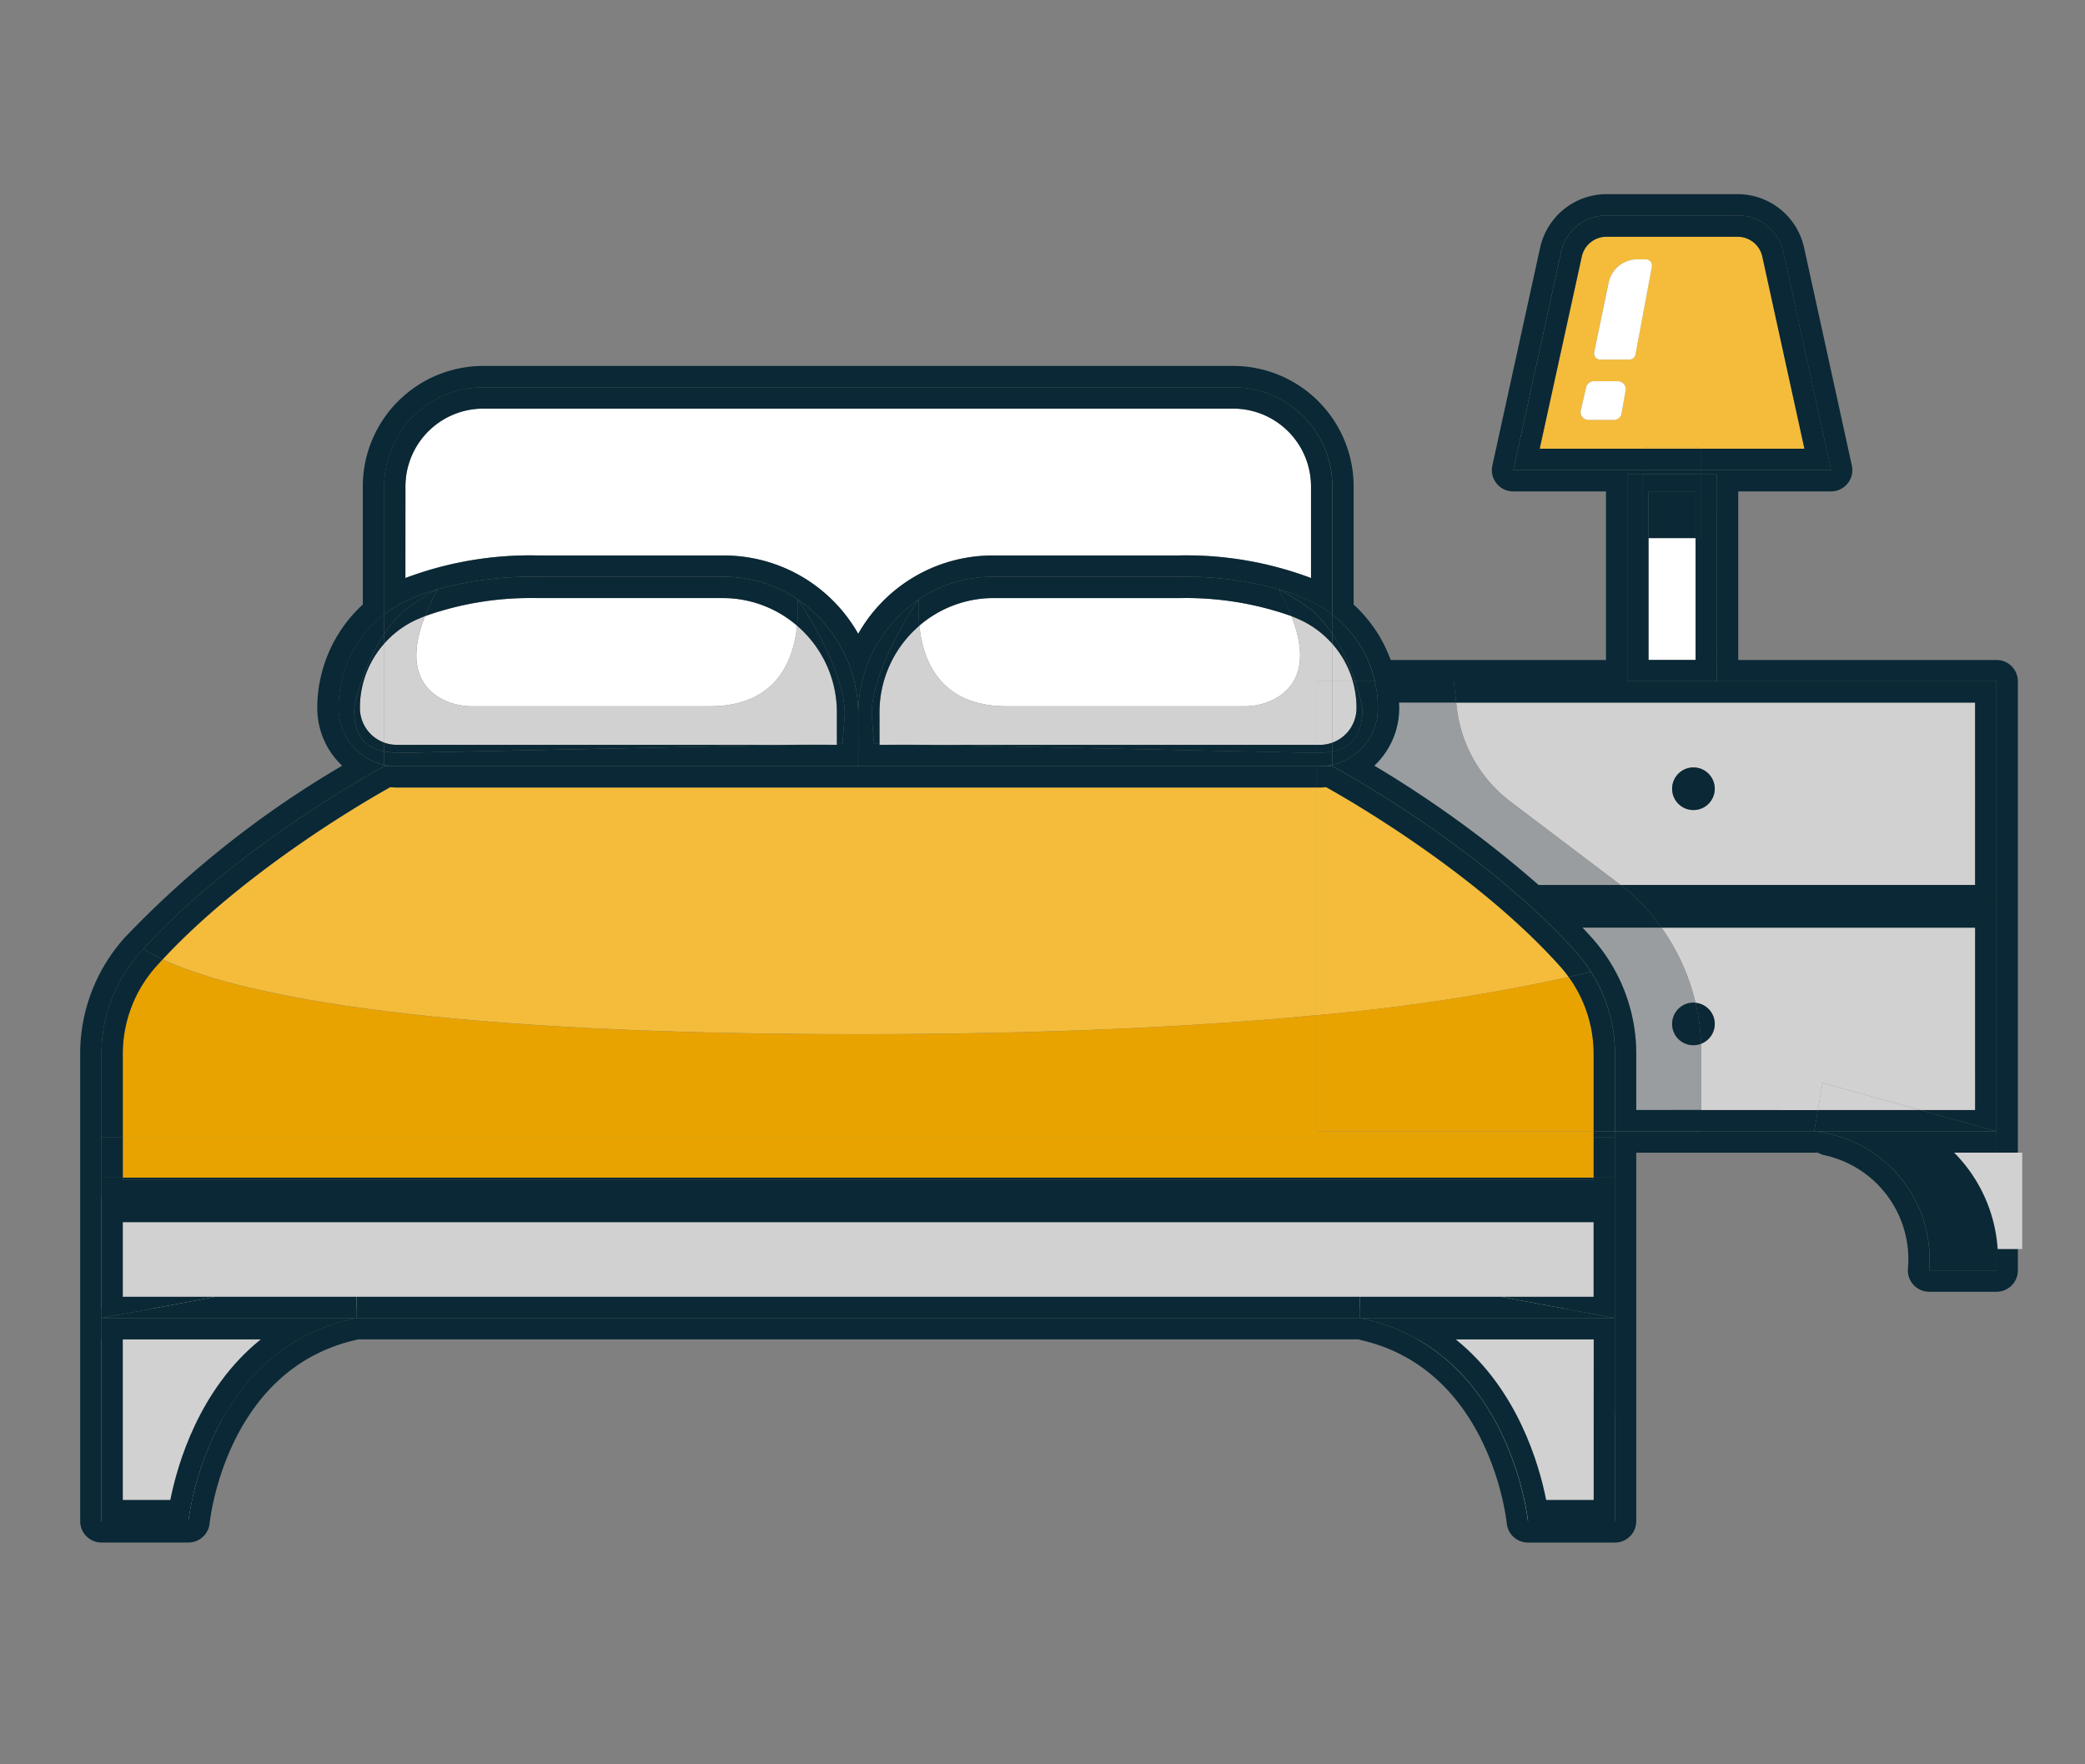 <svg xmlns="http://www.w3.org/2000/svg" width="130" height="110" viewBox="0 0 130 110">
  <rect x="0" y="0" width="130" height="110" fill="#808080" stroke="none"/>
  <g id="Gruppe_1466" data-name="Gruppe 1466" transform="translate(-1328 -3826)">
    <g id="Gruppe_1453" data-name="Gruppe 1453" transform="translate(1333 3838.104)">
      <path id="Pfad_1756" data-name="Pfad 1756" d="M448.48,435.976l-1.045,11.166,3.193.159,3.556-.159,2.5-7.652,4.3-4.3-10.544-.586Z" transform="translate(-447.434 -364.399)" fill="#d2d1d1"/>
      <path id="Pfad_1757" data-name="Pfad 1757" d="M741.936,435.976l1.045,11.166-3.193.159-3.556-.159-2.5-7.652-4.3-4.3,10.544-.586Z" transform="translate(-646.645 -364.399)" fill="#d2d1d1"/>
      <rect id="Rechteck_153" data-name="Rechteck 153" width="93.512" height="6.903" transform="translate(0.85 62.595)" fill="#d2d1d1"/>
      <g id="Gruppe_1452" data-name="Gruppe 1452" transform="translate(0)">
        <rect id="Rechteck_154" data-name="Rechteck 154" width="2.935" height="7.598" transform="translate(97.786 21.445)" fill="#fff"/>
        <rect id="Rechteck_155" data-name="Rechteck 155" width="2.935" height="2.914" transform="translate(97.786 18.531)" fill="#0a2835"/>
        <path id="Pfad_1758" data-name="Pfad 1758" d="M771.271,205.745a1.574,1.574,0,0,0-1.527-1.23h-8.2a1.574,1.574,0,0,0-1.527,1.23l-2.626,11.986h6.438v-.063h3.64v.063H773.9Zm-8.531,8.349-.252,1.438a.487.487,0,0,1-.48.4h-1.587a.487.487,0,0,1-.487-.487.479.479,0,0,1,.013-.11l.334-1.438a.488.488,0,0,1,.474-.378h1.505a.489.489,0,0,1,.48.573Zm1.64-7.716-1.023,5.48a.385.385,0,0,1-.379.314h-1.817a.384.384,0,0,1-.377-.464l.9-4.331a1.828,1.828,0,0,1,1.79-1.455H764a.386.386,0,0,1,.385.386A.4.4,0,0,1,764.38,206.378Z" transform="translate(-666.389 -201.858)" fill="#f4bc3a"/>
        <rect id="Rechteck_156" data-name="Rechteck 156" width="3.64" height="0.063" transform="translate(97.437 15.809)" fill="#f4bc3a"/>
        <path id="Pfad_1759" data-name="Pfad 1759" d="M772.151,209.308h-.522a1.828,1.828,0,0,0-1.79,1.455l-.9,4.331a.392.392,0,0,0-.008.079.385.385,0,0,0,.385.385h1.817a.385.385,0,0,0,.379-.314l1.023-5.48a.4.4,0,0,0,.006-.07A.386.386,0,0,0,772.151,209.308Z" transform="translate(-674.54 -205.244)" fill="#fff"/>
        <path id="Pfad_1760" data-name="Pfad 1760" d="M768.383,235.19h-1.5a.488.488,0,0,0-.474.378l-.334,1.438a.482.482,0,0,0-.013.11.487.487,0,0,0,.487.487h1.587a.487.487,0,0,0,.48-.4l.252-1.438a.489.489,0,0,0-.48-.573Z" transform="translate(-672.513 -223.527)" fill="#fff"/>
        <path id="Pfad_1761" data-name="Pfad 1761" d="M524.8,250.167H536.31q.285,0,.56.014a9.63,9.63,0,0,1,7.869,4.87,9.631,9.631,0,0,1,7.87-4.87q.274-.014.559-.014h11.507a22.089,22.089,0,0,1,8.295,1.406v-5.714a4.854,4.854,0,0,0-4.849-4.848H521.357a4.854,4.854,0,0,0-4.849,4.848v5.714A22.087,22.087,0,0,1,524.8,250.167Z" transform="translate(-496.229 -227.639)" fill="#fff"/>
        <path id="Pfad_1762" data-name="Pfad 1762" d="M838.122,405.027h1.531v-6.012H835.41A9.406,9.406,0,0,1,838.122,405.027Z" transform="translate(-721.505 -339.255)" fill="#fff"/>
        <path id="Pfad_1763" data-name="Pfad 1763" d="M772.01,303.443H739.656l.038.323a8.6,8.6,0,0,0,3.347,5.846l6.868,5.2h22.1Zm-17.561,6.7a1.329,1.329,0,1,1,1.329-1.329A1.329,1.329,0,0,1,754.449,310.142Z" transform="translate(-653.863 -271.741)" fill="#d2d1d1"/>
        <path id="Pfad_1764" data-name="Pfad 1764" d="M802.824,351.236h-19.55a13.37,13.37,0,0,1,2.119,4.686,1.323,1.323,0,0,1,.346,2.553c.006.169.014.339.014.509v3.623h7.266l.293-1.694,6.076,1.694h3.437Z" transform="translate(-684.675 -305.504)" fill="#d2d1d1"/>
        <path id="Pfad_1765" data-name="Pfad 1765" d="M816.465,385.89h6.369l-6.076-1.694Z" transform="translate(-708.122 -328.786)" fill="#d2d1d1"/>
        <path id="Pfad_1766" data-name="Pfad 1766" d="M727.406,303.765l-.038-.323H723.8c0,.115.012.229.012.344a4.932,4.932,0,0,1-1.553,3.591,69.935,69.935,0,0,1,10.241,7.438h5.119l-6.868-5.2A8.6,8.6,0,0,1,727.406,303.765Z" transform="translate(-641.575 -271.741)" fill="#999d9f"/>
        <path id="Pfad_1767" data-name="Pfad 1767" d="M773.874,358.475a1.328,1.328,0,1,1-.477-2.567,1.291,1.291,0,0,1,.131.013,13.37,13.37,0,0,0-2.118-4.686h-4.931q.284.3.559.607h0a10.836,10.836,0,0,1,2.793,7.249v3.515h4.055v-3.623C773.887,358.814,773.88,358.644,773.874,358.475Z" transform="translate(-672.81 -305.504)" fill="#999d9f"/>
        <rect id="Rechteck_157" data-name="Rechteck 157" width="91.706" height="0.123" transform="translate(2.657 61.315)" fill="#0a2835"/>
        <path id="Pfad_1768" data-name="Pfad 1768" d="M536.912,335.618V321.425H479.537c-.134,0-.269-.01-.4-.02-1.461.815-9.006,5.163-14.187,10.736,4.195,1.958,15.1,4.665,43.368,4.664C520.246,336.805,529.6,336.323,536.912,335.618Z" transform="translate(-459.806 -284.431)" fill="#f4bc3a"/>
        <path id="Pfad_1769" data-name="Pfad 1769" d="M725.768,333.239a8.245,8.245,0,0,0-.557-.691c-5.183-5.768-13.064-10.307-14.56-11.142-.134.011-.266.02-.4.02h-.184v14.193A124.406,124.406,0,0,0,725.768,333.239Z" transform="translate(-632.96 -284.431)" fill="#f4bc3a"/>
        <path id="Pfad_1770" data-name="Pfad 1770" d="M530.933,368.7v-7.245c-7.311.7-16.665,1.187-28.6,1.187-28.268,0-39.174-2.706-43.368-4.664-.125.135-.251.27-.373.406a8.186,8.186,0,0,0-2.111,5.472v5.225h91.706V368.7H530.933Z" transform="translate(-453.828 -310.263)" fill="#e9a300"/>
        <rect id="Rechteck_158" data-name="Rechteck 158" width="17.258" height="0.002" transform="translate(77.105 58.432)" fill="#e9a300"/>
        <path id="Pfad_1771" data-name="Pfad 1771" d="M725.768,361.712a124.413,124.413,0,0,1-15.7,2.38v7.245h17.257v-4.844A8.181,8.181,0,0,0,725.768,361.712Z" transform="translate(-632.96 -312.904)" fill="#e9a300"/>
        <rect id="Rechteck_159" data-name="Rechteck 159" width="91.706" height="2.502" transform="translate(2.657 58.813)" fill="#e9a300"/>
        <path id="Pfad_1772" data-name="Pfad 1772" d="M520.585,287.611a4.1,4.1,0,0,0,1.759.37h14.779c4.076,0,5.21-2.733,5.447-5.02a7.1,7.1,0,0,0-4.191-1.712q-.21-.011-.427-.011H526.364c-.007,0-.134,0-.357,0a19.568,19.568,0,0,0-6.635,1.128C518.057,285.687,519.414,287.056,520.585,287.611Z" transform="translate(-497.871 -256.053)" fill="#fff"/>
        <path id="Pfad_1773" data-name="Pfad 1773" d="M601.114,312.273v-.06l-2.919.06Z" transform="translate(-553.933 -277.937)" fill="#d2d1d1"/>
        <path id="Pfad_1774" data-name="Pfad 1774" d="M508.35,297.1v-6.166a6.023,6.023,0,0,0-1.51,4.015A2.292,2.292,0,0,0,508.35,297.1Z" transform="translate(-489.399 -262.908)" fill="#d2d1d1"/>
        <path id="Pfad_1775" data-name="Pfad 1775" d="M537.731,285.675c-.237,2.287-1.372,5.02-5.447,5.02H517.5a4.1,4.1,0,0,1-1.759-.37c-1.171-.555-2.528-1.924-1.213-5.25-.23.091-.459.186-.682.292a6.015,6.015,0,0,0-1.869,1.429v6.166a2.28,2.28,0,0,0,.781.14h24.53l2.919-.06v-1.852A7.119,7.119,0,0,0,537.731,285.675Z" transform="translate(-493.032 -258.767)" fill="#d2d1d1"/>
        <path id="Pfad_1776" data-name="Pfad 1776" d="M631.093,287.981h14.78a4.106,4.106,0,0,0,1.759-.37c1.171-.555,2.527-1.924,1.212-5.251a19.733,19.733,0,0,0-6.994-1.121H630.262c-.144,0-.286,0-.426.011a7.105,7.105,0,0,0-4.19,1.71C625.883,285.247,627.017,287.981,631.093,287.981Z" transform="translate(-573.325 -256.053)" fill="#fff"/>
        <path id="Pfad_1777" data-name="Pfad 1777" d="M617.186,312.273h2.958l-2.958-.061Z" transform="translate(-567.349 -277.937)" fill="#d2d1d1"/>
        <path id="Pfad_1778" data-name="Pfad 1778" d="M714.631,293.291a6.029,6.029,0,0,0-1.28-2.341v2.341Z" transform="translate(-635.281 -262.917)" fill="#d2d1d1"/>
        <path id="Pfad_1779" data-name="Pfad 1779" d="M644.452,289.138h.965V286.8a6.022,6.022,0,0,0-1.871-1.432c-.223-.106-.45-.2-.68-.294,1.315,3.327-.041,4.7-1.212,5.251a4.106,4.106,0,0,1-1.759.37h-14.78c-4.076,0-5.21-2.734-5.447-5.021a7.12,7.12,0,0,0-2.484,5.518v1.85l2.958.061h24.31Z" transform="translate(-567.347 -258.764)" fill="#d2d1d1"/>
        <path id="Pfad_1780" data-name="Pfad 1780" d="M713.351,302.744a2.292,2.292,0,0,0,1.508-2.149,6.021,6.021,0,0,0-.228-1.672h-1.28Z" transform="translate(-635.281 -268.549)" fill="#d2d1d1"/>
        <path id="Pfad_1781" data-name="Pfad 1781" d="M710.065,298.923v3.963h.184a2.293,2.293,0,0,0,.78-.141v-3.821Z" transform="translate(-632.96 -268.549)" fill="#d2d1d1"/>
        <circle id="Ellipse_26" data-name="Ellipse 26" cx="1.329" cy="1.329" r="1.329" transform="translate(99.257 35.742)" fill="#0a2835"/>
        <path id="Pfad_1782" data-name="Pfad 1782" d="M791.688,368.513a1.325,1.325,0,0,0-1.2-1.316,13.326,13.326,0,0,1,.346,2.553A1.327,1.327,0,0,0,791.688,368.513Z" transform="translate(-689.773 -316.779)" fill="#0a2835"/>
        <path id="Pfad_1783" data-name="Pfad 1783" d="M785.515,368.481a1.322,1.322,0,0,0,1.807,1.237,13.335,13.335,0,0,0-.346-2.553,1.282,1.282,0,0,0-.131-.013A1.329,1.329,0,0,0,785.515,368.481Z" transform="translate(-686.258 -316.747)" fill="#0a2835"/>
        <path id="Pfad_1784" data-name="Pfad 1784" d="M566.914,224.51h-16.1V214H556.6a1.329,1.329,0,0,0,1.329-1.33,1.315,1.315,0,0,0-.031-.284l-2.982-13.6a4.248,4.248,0,0,0-4.125-3.319h-8.2a4.248,4.248,0,0,0-4.125,3.319l-2.982,13.6a1.329,1.329,0,0,0,1.3,1.614h5.785V224.51H529.143a8.728,8.728,0,0,0-2.309-3.458v-7.368a7.516,7.516,0,0,0-7.507-7.507H472.563a7.515,7.515,0,0,0-7.507,7.507v7.368a8.765,8.765,0,0,0-2.839,6.459,4.931,4.931,0,0,0,1.553,3.591,62.235,62.235,0,0,0-13.543,10.7,10.835,10.835,0,0,0-2.793,7.249v29.154a1.329,1.329,0,0,0,1.328,1.329h5.421a1.332,1.332,0,0,0,1.322-1.192c.041-.391,1.1-9.6,9.1-11.434.043-.01.082-.028.124-.042H527.15c.038.012.071.028.11.038,8.02,1.819,9.081,11.047,9.122,11.437a1.329,1.329,0,0,0,1.323,1.195h5.421a1.328,1.328,0,0,0,1.329-1.328h0V255.228h11.335a1.314,1.314,0,0,0,.349.147,6.64,6.64,0,0,1,5.259,7.058,1.329,1.329,0,0,0,1.322,1.465h4.2a1.329,1.329,0,0,0,1.329-1.329V225.84A1.329,1.329,0,0,0,566.914,224.51Zm0,38.058h-4.2a8.015,8.015,0,0,0-7.172-8.67h-7.036v0h-5.385v24.309h-5.421s-1.1-10.792-10.479-12.669H464.663c-9.384,1.877-10.479,12.669-10.479,12.669h-5.421V256.781h0v-7.727a9.519,9.519,0,0,1,2.452-6.36l.133-.143c5.952-6.547,15.038-11.42,15.038-11.42h.781c-.026,0-.051,0-.076,0h-.7v-.082a3.62,3.62,0,0,1-2.84-3.534,7.34,7.34,0,0,1,2.84-5.838v-7.986a6.178,6.178,0,0,1,6.178-6.178h46.764a6.178,6.178,0,0,1,6.178,6.178v7.986a7.34,7.34,0,0,1,2.653,4.168H543.9V212.907h.976v-.238h-8.088l2.981-13.6a2.894,2.894,0,0,1,2.825-2.275h8.2a2.894,2.894,0,0,1,2.829,2.275l2.981,13.6h-8.092v.238h.977V225.84h17.427V253.9h0Z" transform="translate(-447.435 -195.466)" fill="#0a2835"/>
        <path id="Pfad_1785" data-name="Pfad 1785" d="M781.583,254.871h-.977v4h-.356v7.6h-2.935v-7.6h-.349v-4h-.977V267.8h5.593Z" transform="translate(-679.53 -237.43)" fill="#0a2835"/>
        <rect id="Rechteck_160" data-name="Rechteck 160" width="3.64" height="0.237" transform="translate(97.437 17.203)" fill="#0a2835"/>
        <path id="Pfad_1786" data-name="Pfad 1786" d="M779.666,258.876v-2.914H782.6v2.914h.356v-4h-3.64v4Z" transform="translate(-681.88 -237.43)" fill="#0a2835"/>
        <path id="Pfad_1787" data-name="Pfad 1787" d="M753.418,214.536l2.626-11.986a1.574,1.574,0,0,1,1.527-1.23h8.2a1.574,1.574,0,0,1,1.527,1.23l2.627,11.986H763.5v1.331h8.092l-2.981-13.6a2.894,2.894,0,0,0-2.829-2.275h-8.2a2.894,2.894,0,0,0-2.825,2.275l-2.981,13.6h8.088v-1.331Z" transform="translate(-662.419 -198.663)" fill="#0a2835"/>
        <rect id="Rechteck_161" data-name="Rechteck 161" width="3.64" height="1.331" transform="translate(97.437 15.872)" fill="#0a2835"/>
        <path id="Pfad_1788" data-name="Pfad 1788" d="M511.983,316.73h.7a3.632,3.632,0,0,1-.7-.082Z" transform="translate(-493.032 -281.07)" fill="#0a2835"/>
        <path id="Pfad_1789" data-name="Pfad 1789" d="M515.34,249.071h0a22.05,22.05,0,0,1,6.242-.774h11.533q.25,0,.493.012a8.121,8.121,0,0,1,4.17,1.4l.014.02a8.656,8.656,0,0,1,3.752,7.133,8.654,8.654,0,0,1,3.752-7.133l.014-.02a8.121,8.121,0,0,1,4.17-1.4q.243-.012.493-.012H561.5a22.049,22.049,0,0,1,6.242.774h0v0a13.636,13.636,0,0,1,2.058.769,7.33,7.33,0,0,1,1.3.808v-7.986a6.178,6.178,0,0,0-6.178-6.178H518.161a6.178,6.178,0,0,0-6.178,6.178v7.986a7.321,7.321,0,0,1,1.3-.807A13.61,13.61,0,0,1,515.34,249.071Zm-2.028-6.41a4.854,4.854,0,0,1,4.849-4.848h46.764a4.854,4.854,0,0,1,4.849,4.848v5.714a22.089,22.089,0,0,0-8.295-1.406H549.971q-.285,0-.559.014a9.631,9.631,0,0,0-7.87,4.87,9.63,9.63,0,0,0-7.869-4.87q-.275-.015-.56-.014H521.607a22.087,22.087,0,0,0-8.3,1.406Z" transform="translate(-493.032 -224.441)" fill="#0a2835"/>
        <path id="Pfad_1790" data-name="Pfad 1790" d="M815.682,394.493h0a8.015,8.015,0,0,1,7.172,8.67h4.2v-8.67H815.682Z" transform="translate(-707.569 -336.061)" fill="#0a2835"/>
        <path id="Pfad_1791" data-name="Pfad 1791" d="M771.635,300.251v11.371h-22.1l.52.394a13.369,13.369,0,0,1,2.032,2.266h19.55v11.371H768.2l4.766,1.329h0V298.923H739.124l.156,1.327Z" transform="translate(-653.487 -268.549)" fill="#0a2835"/>
        <path id="Pfad_1792" data-name="Pfad 1792" d="M791.715,389.966V391.3h7.036l.23-1.329Z" transform="translate(-690.638 -332.863)" fill="#0a2835"/>
        <path id="Pfad_1793" data-name="Pfad 1793" d="M822.282,389.966h-6.369l-.23,1.329h11.365Z" transform="translate(-707.569 -332.863)" fill="#0a2835"/>
        <rect id="Rechteck_162" data-name="Rechteck 162" width="5.385" height="0.002" transform="translate(95.692 58.432)" fill="#0a2835"/>
        <path id="Pfad_1794" data-name="Pfad 1794" d="M729.981,325.652v-3.515a10.836,10.836,0,0,0-2.793-7.249h0q-.275-.305-.559-.607h4.931a13.366,13.366,0,0,0-2.032-2.266l-.52-.394h-5.119a69.94,69.94,0,0,0-10.241-7.438,4.931,4.931,0,0,0,1.553-3.591c0-.115-.008-.229-.012-.344h3.566l-.156-1.327h-4.913a7.34,7.34,0,0,1,.186,1.67,3.62,3.62,0,0,1-2.84,3.534v.083h-.7c-.026,0-.05,0-.076,0h.78s9.221,4.943,15.169,11.563h0a9.513,9.513,0,0,1,2.228,4.331c0,.015.006.031.01.046.045.21.085.421.116.634h0c.029.2.051.408.067.614,0,.041.006.082.009.124.014.2.023.407.023.611v4.844h5.385v-1.329Z" transform="translate(-632.96 -268.549)" fill="#0a2835"/>
        <path id="Pfad_1795" data-name="Pfad 1795" d="M711.656,316.73v-.083a3.614,3.614,0,0,1-.7.083Z" transform="translate(-633.586 -281.07)" fill="#0a2835"/>
        <path id="Pfad_1796" data-name="Pfad 1796" d="M451.957,446.816h5.421s1.1-10.792,10.479-12.669h-15.9Zm1.329-11.339h8.6c-3.853,3.1-5.2,7.809-5.638,10.01h-2.961Z" transform="translate(-450.629 -364.073)" fill="#0a2835"/>
        <path id="Pfad_1797" data-name="Pfad 1797" d="M729.7,446.816h5.421V434.147h-15.9C728.6,436.024,729.7,446.816,729.7,446.816Zm4.091-1.329h-2.961c-.435-2.2-1.784-6.915-5.637-10.01h8.6Z" transform="translate(-639.425 -364.073)" fill="#0a2835"/>
        <rect id="Rechteck_163" data-name="Rechteck 163" width="62.564" height="1.329" transform="translate(17.228 68.745)" fill="#0a2835"/>
        <path id="Pfad_1798" data-name="Pfad 1798" d="M544.992,404.436H453.287v-.123h-1.329v8.759l7.113-1.329h-5.783v-4.648h91.706v4.648h-5.783l7.113,1.329v-8.759h-1.329Z" transform="translate(-450.63 -342.998)" fill="#0a2835"/>
        <path id="Pfad_1799" data-name="Pfad 1799" d="M459.07,429.619l-7.113,1.329h15.9v-1.329Z" transform="translate(-450.63 -360.874)" fill="#0a2835"/>
        <path id="Pfad_1800" data-name="Pfad 1800" d="M719.217,429.619v1.329h15.9L728,429.619Z" transform="translate(-639.424 -360.874)" fill="#0a2835"/>
        <path id="Pfad_1801" data-name="Pfad 1801" d="M461.99,328.991c5.181-5.573,12.726-9.922,14.187-10.736.133.011.267.02.4.02h57.375v-1.329H475.8s-9.086,4.873-15.038,11.42l.02-.022A11.287,11.287,0,0,0,461.99,328.991Z" transform="translate(-456.848 -281.281)" fill="#0a2835"/>
        <path id="Pfad_1802" data-name="Pfad 1802" d="M710.249,318.275c.135,0,.267-.01.4-.02,1.5.835,9.377,5.374,14.56,11.142a8.235,8.235,0,0,1,.557.691q.722-.166,1.375-.33a9.473,9.473,0,0,1,1.284,3.08,9.513,9.513,0,0,0-2.228-4.331h0c-5.949-6.62-15.169-11.563-15.169-11.563h-.965v1.329Z" transform="translate(-632.96 -281.281)" fill="#0a2835"/>
        <path id="Pfad_1803" data-name="Pfad 1803" d="M773.295,375.912c.013.2.023.407.023.611C773.318,376.319,773.308,376.115,773.295,375.912Z" transform="translate(-677.626 -322.935)" fill="#0a2835"/>
        <path id="Pfad_1804" data-name="Pfad 1804" d="M773.036,373.4c.03.2.051.408.067.614C773.087,373.809,773.065,373.6,773.036,373.4Z" transform="translate(-677.443 -321.161)" fill="#0a2835"/>
        <path id="Pfad_1805" data-name="Pfad 1805" d="M772.641,371.238c.046.21.085.421.116.634C772.726,371.659,772.686,371.448,772.641,371.238Z" transform="translate(-677.164 -319.633)" fill="#0a2835"/>
        <path id="Pfad_1806" data-name="Pfad 1806" d="M451.956,362.346a9.52,9.52,0,0,1,2.453-6.36c.043-.048.088-.1.132-.143l-.133.143a9.519,9.519,0,0,0-2.452,6.36v7.727h0v-7.727Z" transform="translate(-450.628 -308.758)" fill="#0a2835"/>
        <path id="Pfad_1807" data-name="Pfad 1807" d="M772.608,371.081c0,.015.007.031.01.046C772.615,371.112,772.611,371.1,772.608,371.081Z" transform="translate(-677.141 -319.522)" fill="#0a2835"/>
        <path id="Pfad_1808" data-name="Pfad 1808" d="M773.035,373.4h0Z" transform="translate(-677.442 -321.158)" fill="#0a2835"/>
        <path id="Pfad_1809" data-name="Pfad 1809" d="M773.265,375.491c0,.041.006.082.009.124C773.271,375.573,773.268,375.532,773.265,375.491Z" transform="translate(-677.605 -322.638)" fill="#0a2835"/>
        <rect id="Rechteck_164" data-name="Rechteck 164" width="1.329" height="0.379" transform="translate(94.363 58.434)" fill="#0a2835"/>
        <path id="Pfad_1810" data-name="Pfad 1810" d="M451.957,362.293v5.225h1.329v-5.225a8.186,8.186,0,0,1,2.111-5.472c.122-.136.248-.271.373-.406a11.3,11.3,0,0,1-1.21-.648l-.02.022c-.044.048-.089.095-.132.143A9.521,9.521,0,0,0,451.957,362.293Z" transform="translate(-450.629 -308.705)" fill="#0a2835"/>
        <rect id="Rechteck_165" data-name="Rechteck 165" width="1.329" height="0.002" transform="translate(94.363 58.432)" fill="#0a2835"/>
        <path id="Pfad_1811" data-name="Pfad 1811" d="M763.552,360.919a8.181,8.181,0,0,1,1.554,4.781v4.844h1.329V365.7c0-.2-.01-.408-.023-.611,0-.041-.006-.082-.009-.124-.016-.205-.038-.41-.067-.614h0c-.031-.213-.07-.424-.116-.634,0-.015-.006-.031-.01-.046a9.474,9.474,0,0,0-1.284-3.08Q764.275,360.753,763.552,360.919Z" transform="translate(-670.743 -312.111)" fill="#0a2835"/>
        <rect id="Rechteck_166" data-name="Rechteck 166" width="1.329" height="2.502" transform="translate(94.363 58.813)" fill="#0a2835"/>
        <rect id="Rechteck_167" data-name="Rechteck 167" width="1.329" height="2.502" transform="translate(1.328 58.813)" fill="#0a2835"/>
        <path id="Pfad_1812" data-name="Pfad 1812" d="M539.743,276.728q-.243-.012-.493-.012H527.718a22.051,22.051,0,0,0-6.242.774h0a14.145,14.145,0,0,0-.805,1.677,19.567,19.567,0,0,1,6.635-1.128c.223,0,.35,0,.357.005H539.25q.217,0,.427.011a7.1,7.1,0,0,1,4.191,1.712,10.778,10.778,0,0,0,.04-1.632l.019.014-.014-.02A8.121,8.121,0,0,0,539.743,276.728Z" transform="translate(-499.169 -252.859)" fill="#0a2835"/>
        <path id="Pfad_1813" data-name="Pfad 1813" d="M514.381,316.929c.026,0,.05,0,.076,0h28.779v0Z" transform="translate(-494.726 -281.269)" fill="#0a2835"/>
        <path id="Pfad_1814" data-name="Pfad 1814" d="M503.271,290.572a13.825,13.825,0,0,1,1.877-4.634v-1.213a7.34,7.34,0,0,0-2.84,5.838,3.62,3.62,0,0,0,2.84,3.534v-.837C503.871,293,503.271,292.182,503.271,290.572Z" transform="translate(-486.198 -258.52)" fill="#0a2835"/>
        <path id="Pfad_1815" data-name="Pfad 1815" d="M541.542,288.74a8.656,8.656,0,0,0-3.752-7.133c.206.3,2.914,4.307,2.914,7.134l-.141,1.844-.35.007v.06h-2.919l-24.265.5a5.267,5.267,0,0,1-1.046-.093v.837a3.63,3.63,0,0,0,.7.083h28.855Z" transform="translate(-493.032 -256.317)" fill="#0a2835"/>
        <path id="Pfad_1816" data-name="Pfad 1816" d="M513.217,280.7a16.025,16.025,0,0,1,2.122-1.339h0a13.615,13.615,0,0,0-2.059.769,7.32,7.32,0,0,0-1.3.807v1.213A7.793,7.793,0,0,1,513.217,280.7Z" transform="translate(-493.032 -254.728)" fill="#0a2835"/>
        <path id="Pfad_1817" data-name="Pfad 1817" d="M505.956,293.482a6.023,6.023,0,0,1,1.51-4.015v-.612a13.824,13.824,0,0,0-1.877,4.634c0,1.61.6,2.43,1.877,2.688v-.545A2.292,2.292,0,0,1,505.956,293.482Z" transform="translate(-488.515 -261.437)" fill="#0a2835"/>
        <path id="Pfad_1818" data-name="Pfad 1818" d="M513.852,281.332c.223-.106.452-.2.682-.292a14.14,14.14,0,0,1,.805-1.677,16.022,16.022,0,0,0-2.122,1.339,7.793,7.793,0,0,0-1.234,1.448v.612A6.015,6.015,0,0,1,513.852,281.332Z" transform="translate(-493.032 -254.732)" fill="#0a2835"/>
        <path id="Pfad_1819" data-name="Pfad 1819" d="M599.685,283.192a7.119,7.119,0,0,1,2.482,5.516v1.852l.35-.007.141-1.844c0-2.828-2.707-6.833-2.914-7.134l-.019-.014A10.778,10.778,0,0,1,599.685,283.192Z" transform="translate(-554.986 -256.284)" fill="#0a2835"/>
        <path id="Pfad_1820" data-name="Pfad 1820" d="M511.983,311.939v.546a5.267,5.267,0,0,0,1.046.093l24.265-.5h-24.53A2.281,2.281,0,0,1,511.983,311.939Z" transform="translate(-493.032 -277.744)" fill="#0a2835"/>
        <path id="Pfad_1821" data-name="Pfad 1821" d="M625.5,279.765a7.105,7.105,0,0,1,4.19-1.71c.14-.007.281-.011.426-.011h11.589a19.736,19.736,0,0,1,6.994,1.121,14.143,14.143,0,0,0-.8-1.676h0a22.05,22.05,0,0,0-6.242-.774H630.122q-.251,0-.493.012a8.121,8.121,0,0,0-4.17,1.4l-.014.02.019-.014A10.789,10.789,0,0,0,625.5,279.765Z" transform="translate(-573.183 -252.859)" fill="#0a2835"/>
        <path id="Pfad_1822" data-name="Pfad 1822" d="M714.771,288.895H716a7.34,7.34,0,0,0-2.653-4.168v1.213A12.618,12.618,0,0,1,714.771,288.895Z" transform="translate(-635.281 -258.521)" fill="#0a2835"/>
        <rect id="Rechteck_168" data-name="Rechteck 168" width="28.595" height="0.004" transform="translate(48.51 35.66)" fill="#0a2835"/>
        <path id="Pfad_1823" data-name="Pfad 1823" d="M701.917,279.358v0a16,16,0,0,1,2.121,1.339,7.8,7.8,0,0,1,1.235,1.448v-1.213a7.333,7.333,0,0,0-1.3-.808A13.639,13.639,0,0,0,701.917,279.358Z" transform="translate(-627.204 -254.728)" fill="#0a2835"/>
        <path id="Pfad_1824" data-name="Pfad 1824" d="M641.18,291.151l-24.228-.5h-2.958v-.061l-.348-.007-.141-1.844c0-2.828,2.708-6.833,2.914-7.134a8.654,8.654,0,0,0-3.752,7.133v3.237h28.6v-.828Z" transform="translate(-564.156 -256.317)" fill="#0a2835"/>
        <path id="Pfad_1825" data-name="Pfad 1825" d="M710.325,316.929h-.26v0h.184C710.275,316.933,710.3,316.93,710.325,316.929Z" transform="translate(-632.96 -281.269)" fill="#0a2835"/>
        <path id="Pfad_1826" data-name="Pfad 1826" d="M715.228,300.6c0,1.61-.6,2.429-1.877,2.688v.837a3.62,3.62,0,0,0,2.84-3.534,7.337,7.337,0,0,0-.186-1.67h-1.233A13.151,13.151,0,0,1,715.228,300.6Z" transform="translate(-635.281 -268.549)" fill="#0a2835"/>
        <path id="Pfad_1827" data-name="Pfad 1827" d="M710.065,313.888v.828h.26a3.617,3.617,0,0,0,.7-.083V313.8A5.163,5.163,0,0,1,710.065,313.888Z" transform="translate(-632.96 -279.056)" fill="#0a2835"/>
        <path id="Pfad_1828" data-name="Pfad 1828" d="M714.631,291.812h.14a12.618,12.618,0,0,0-1.42-2.955v.614A6.03,6.03,0,0,1,714.631,291.812Z" transform="translate(-635.281 -261.438)" fill="#0a2835"/>
        <path id="Pfad_1829" data-name="Pfad 1829" d="M615.661,290.552l.348.007v-1.85a7.121,7.121,0,0,1,2.484-5.518,10.788,10.788,0,0,1-.04-1.631l-.019.014c-.206.3-2.914,4.307-2.914,7.134Z" transform="translate(-566.172 -256.284)" fill="#0a2835"/>
        <path id="Pfad_1830" data-name="Pfad 1830" d="M627.263,312.42l24.228.5.081,0v-.5Z" transform="translate(-574.467 -278.084)" fill="#0a2835"/>
        <path id="Pfad_1831" data-name="Pfad 1831" d="M703.4,281.334a6.022,6.022,0,0,1,1.871,1.432v-.615a7.8,7.8,0,0,0-1.235-1.448,15.978,15.978,0,0,0-2.121-1.339,14.114,14.114,0,0,1,.8,1.676C702.954,281.131,703.182,281.228,703.4,281.334Z" transform="translate(-627.206 -254.732)" fill="#0a2835"/>
        <path id="Pfad_1832" data-name="Pfad 1832" d="M714.859,300.6a2.292,2.292,0,0,1-1.508,2.149v.546c1.277-.259,1.877-1.079,1.877-2.688a13.151,13.151,0,0,0-.457-1.678h-.14A6.021,6.021,0,0,1,714.859,300.6Z" transform="translate(-635.281 -268.549)" fill="#0a2835"/>
        <path id="Pfad_1833" data-name="Pfad 1833" d="M710.249,312.08h-.184v.5a5.166,5.166,0,0,0,.965-.091v-.546A2.293,2.293,0,0,1,710.249,312.08Z" transform="translate(-632.96 -277.744)" fill="#0a2835"/>
      </g>
      <path id="Pfad_1834" data-name="Pfad 1834" d="M848.123,405.027h1.531v-6.012H845.41A9.406,9.406,0,0,1,848.123,405.027Z" transform="translate(-728.568 -339.255)" fill="#d2d1d1"/>
    </g>
    <rect id="Rechteck_181" data-name="Rechteck 181" width="130" height="110" transform="translate(1328 3826)" fill="none"/>
  </g>
</svg>
